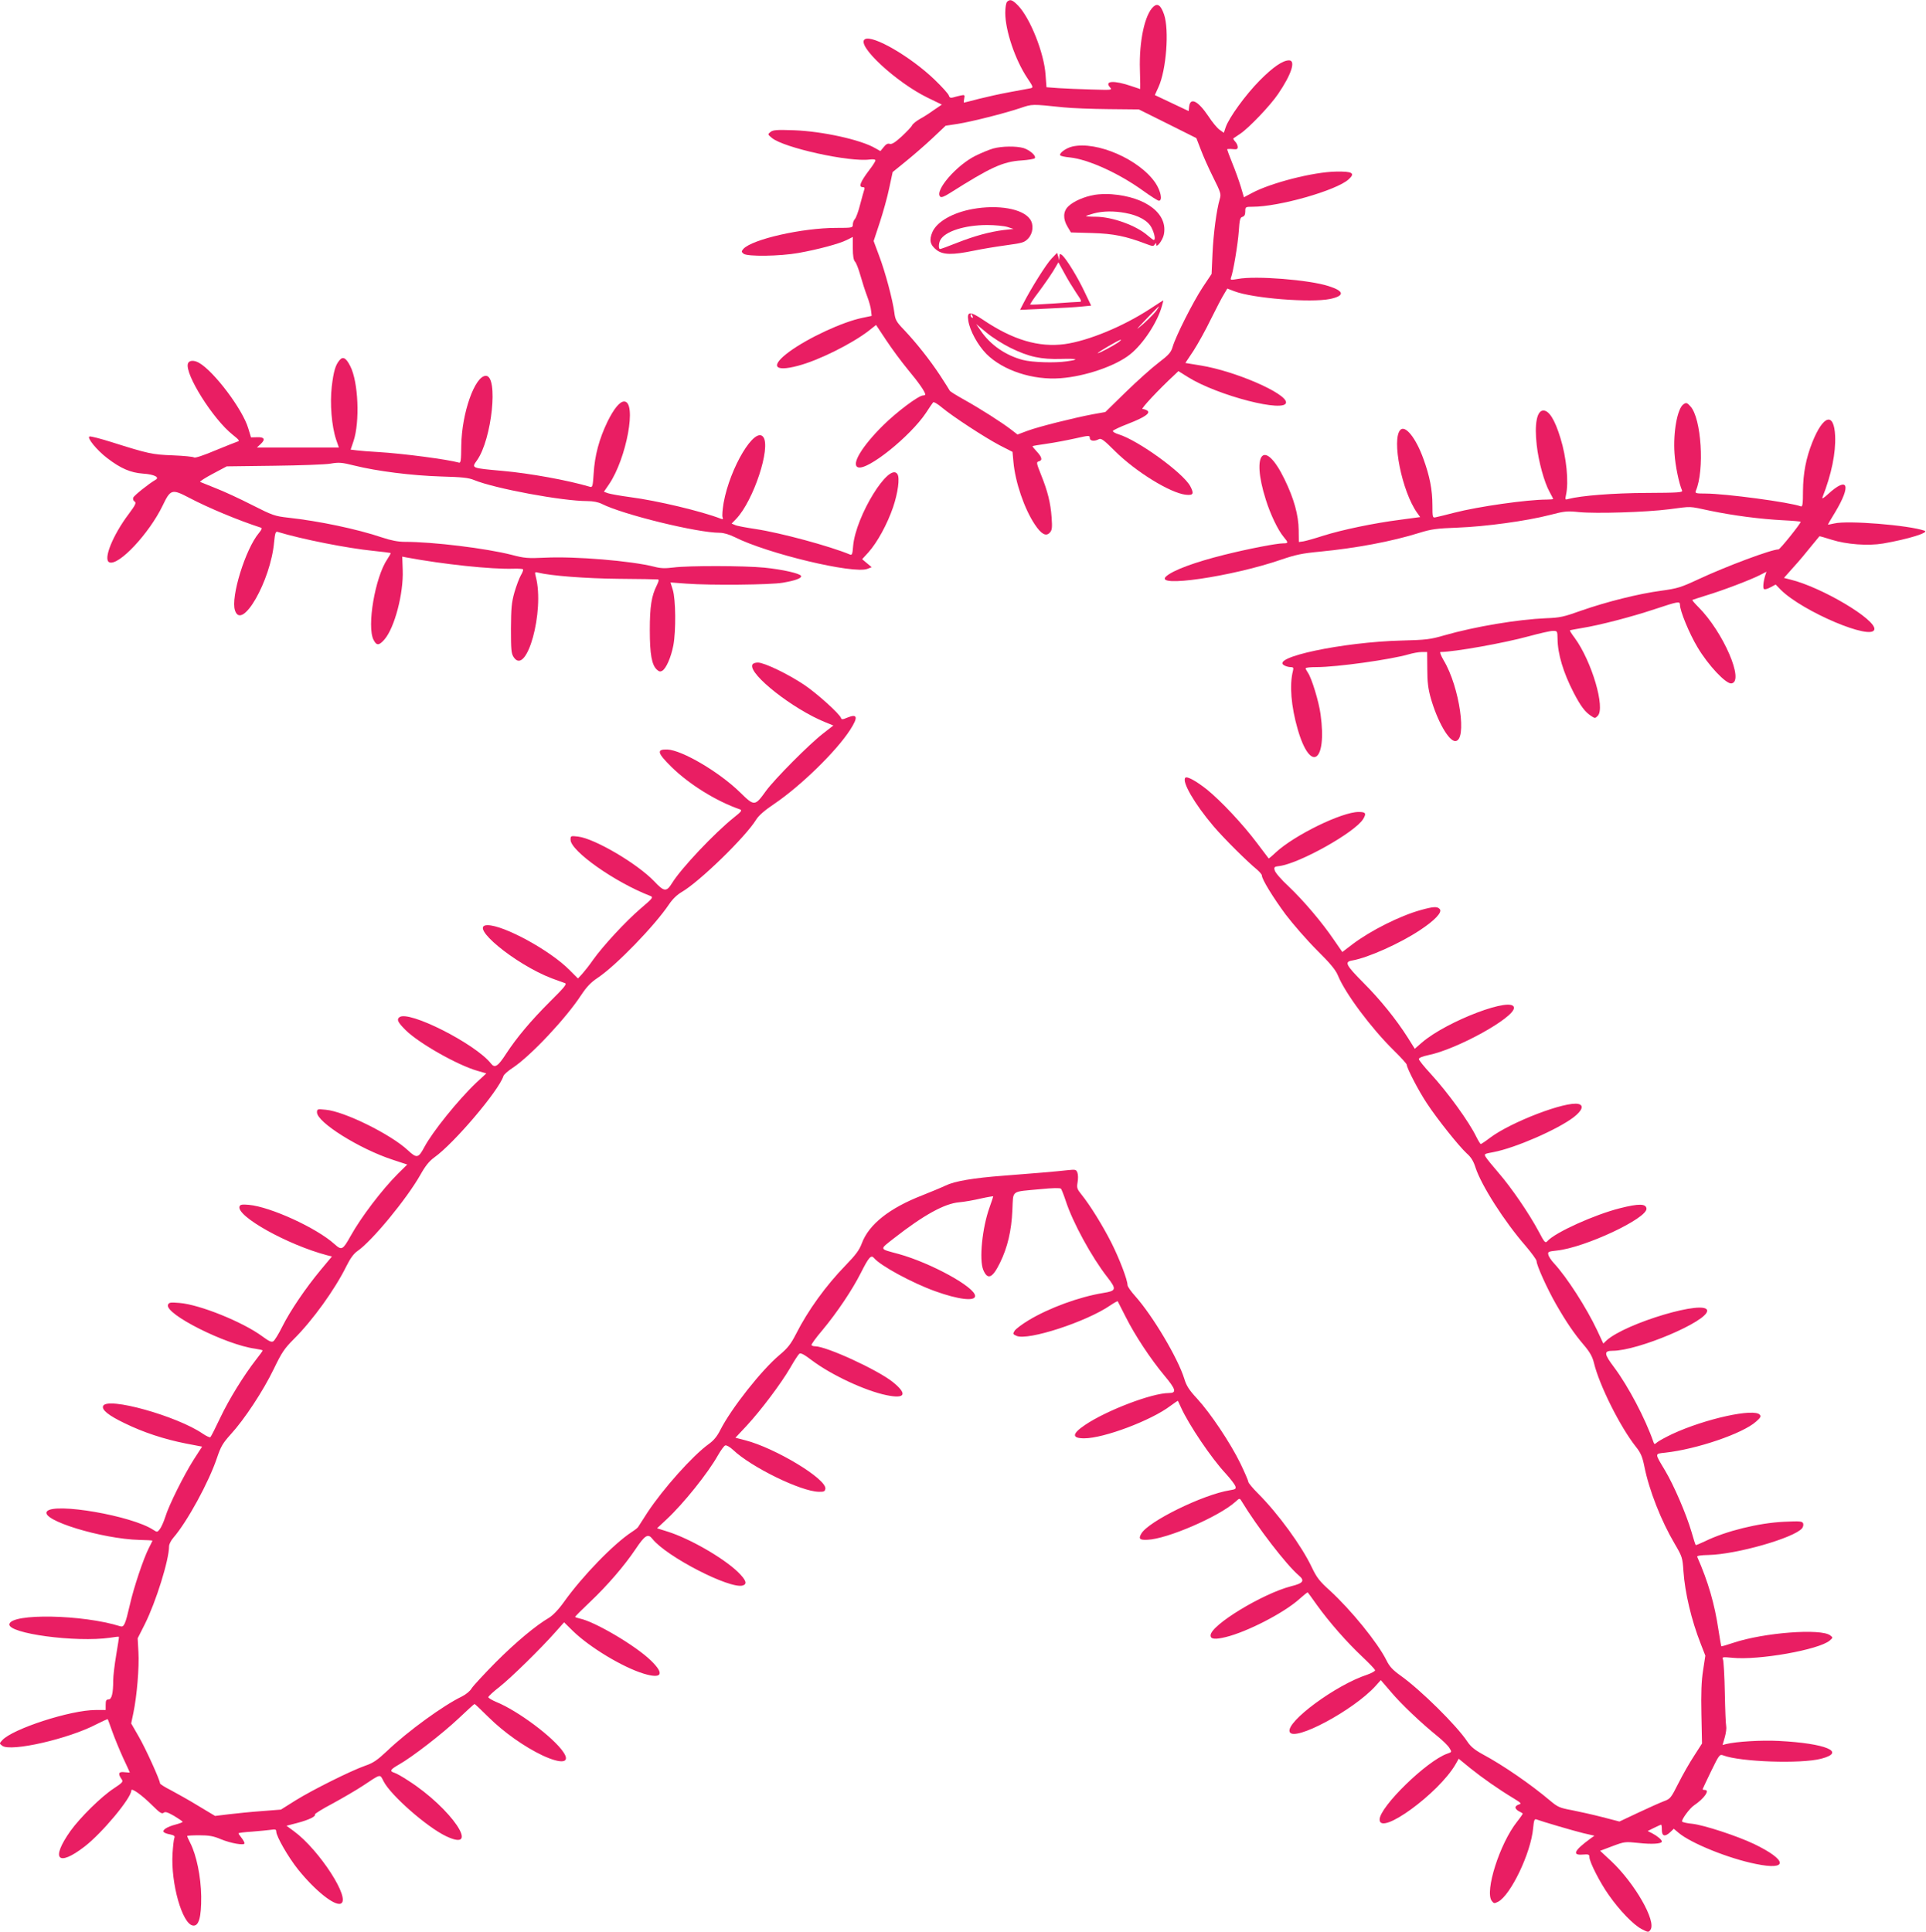 <?xml version="1.0" standalone="no"?>
<!DOCTYPE svg PUBLIC "-//W3C//DTD SVG 20010904//EN"
 "http://www.w3.org/TR/2001/REC-SVG-20010904/DTD/svg10.dtd">
<svg version="1.0" xmlns="http://www.w3.org/2000/svg"
 width="1276pt" height="1280pt" viewBox="0 0 1276 1280"
 preserveAspectRatio="xMidYMid meet">
<g transform="translate(0,1280) scale(0.1,-0.1)"
fill="#e91e63" stroke="none">
<path d="M6672 12788 c-7 -7 -12 -39 -12 -73 0 -118 66 -312 146 -432 40 -60
41 -63 21 -68 -12 -2 -73 -14 -135 -25 -62 -11 -155 -32 -207 -45 -53 -14 -97
-25 -99 -25 -2 0 -1 12 2 27 5 24 3 26 -24 20 -16 -4 -39 -9 -51 -13 -15 -4
-23 -1 -27 14 -4 11 -46 58 -94 104 -159 153 -411 299 -462 268 -61 -37 207
-286 417 -388 l93 -45 -53 -36 c-29 -21 -71 -48 -94 -60 -22 -13 -45 -31 -50
-41 -4 -10 -36 -43 -69 -74 -45 -41 -67 -54 -80 -49 -12 4 -24 -2 -39 -21
l-22 -27 -34 19 c-95 56 -350 112 -539 119 -114 4 -138 2 -155 -11 -20 -16
-20 -16 9 -40 78 -65 513 -161 647 -143 24 3 39 1 39 -6 0 -5 -17 -33 -39 -61
-62 -82 -75 -116 -45 -116 11 0 14 -5 10 -16 -3 -8 -15 -52 -27 -97 -11 -45
-27 -89 -35 -98 -8 -8 -14 -25 -14 -37 0 -21 -4 -22 -110 -22 -225 0 -556 -75
-615 -139 -14 -17 -14 -19 1 -32 24 -20 241 -17 364 5 129 23 271 61 320 86
l40 20 0 -74 c0 -51 5 -79 14 -89 8 -7 24 -48 36 -91 12 -43 32 -105 45 -139
13 -34 25 -77 26 -96 l4 -34 -62 -13 c-131 -27 -358 -132 -485 -225 -126 -93
-101 -135 57 -93 136 35 355 144 470 232 l49 39 67 -101 c37 -56 102 -144 145
-196 71 -85 114 -147 114 -164 0 -3 -6 -6 -14 -6 -30 0 -175 -109 -267 -200
-139 -138 -211 -258 -165 -276 62 -24 347 205 451 361 21 33 43 64 47 69 4 5
30 -10 57 -33 73 -61 283 -198 383 -251 l86 -44 6 -66 c12 -135 72 -310 141
-414 43 -65 75 -83 100 -55 15 16 17 32 12 101 -7 96 -25 171 -71 285 -30 75
-31 82 -14 86 26 7 22 27 -13 65 -17 18 -30 34 -28 36 2 2 45 9 94 16 50 7
134 23 188 35 93 21 97 21 97 3 0 -20 30 -24 60 -8 15 8 33 -5 106 -78 139
-138 366 -278 470 -290 50 -5 56 6 30 56 -47 88 -343 303 -474 344 -23 7 -41
17 -39 23 2 5 48 27 103 48 108 42 150 71 124 87 -8 5 -22 10 -31 10 -13 0
105 127 214 228 l24 23 64 -40 c197 -123 649 -239 649 -167 0 61 -337 207
-563 244 l-104 17 54 81 c29 45 82 140 116 211 35 70 73 144 86 164 l22 37 47
-18 c123 -47 506 -77 634 -51 98 21 95 52 -9 85 -128 42 -483 70 -601 48 -47
-8 -52 -8 -47 7 15 38 46 223 52 308 5 78 9 92 24 96 13 4 19 14 19 36 0 30 1
31 49 31 175 0 554 108 635 181 47 42 26 54 -82 52 -150 -2 -434 -75 -558
-142 l-53 -28 -21 71 c-12 39 -37 109 -56 155 -19 47 -34 88 -34 91 0 3 16 4
35 2 28 -3 35 -1 35 14 0 9 -7 26 -17 36 -9 10 -14 19 -12 21 2 1 23 15 46 31
58 39 200 188 251 264 88 129 118 222 72 222 -42 0 -107 -45 -195 -134 -93
-94 -204 -247 -225 -310 l-12 -36 -28 20 c-16 11 -50 52 -75 91 -69 102 -120
127 -127 61 l-3 -28 -112 53 -112 53 24 53 c52 113 72 379 37 481 -21 61 -43
77 -70 52 -58 -51 -96 -231 -90 -418 2 -71 3 -128 2 -128 0 0 -26 9 -57 19
-116 40 -183 36 -143 -8 16 -18 12 -18 -121 -14 -76 2 -175 6 -219 9 l-81 6
-6 81 c-9 144 -102 378 -183 461 -37 38 -53 43 -72 24z m372 -699 c56 -6 191
-11 301 -12 l200 -2 191 -95 190 -95 29 -75 c15 -41 52 -124 82 -184 51 -102
54 -112 44 -145 -21 -71 -42 -228 -48 -361 l-6 -135 -60 -90 c-63 -96 -177
-321 -198 -393 -11 -37 -25 -53 -93 -105 -45 -34 -142 -121 -217 -194 l-136
-133 -84 -15 c-126 -24 -355 -81 -431 -109 l-67 -25 -44 34 c-63 48 -199 135
-308 196 -52 29 -96 56 -97 61 -2 5 -31 50 -64 101 -68 103 -155 213 -239 302
-51 53 -58 66 -64 115 -11 84 -60 268 -101 376 l-36 97 40 121 c22 67 51 170
63 229 l23 107 85 69 c47 38 127 107 176 153 l90 85 79 12 c94 15 312 70 416
105 80 27 73 27 284 5z"/>
<path d="M7104 11829 c-42 -10 -88 -44 -80 -58 3 -5 31 -11 63 -14 124 -13
326 -105 488 -222 50 -36 96 -65 103 -65 25 0 13 64 -23 118 -105 155 -388
279 -551 241z"/>
<path d="M6580 11816 c-25 -7 -76 -28 -115 -47 -127 -62 -275 -233 -236 -272
7 -7 25 -1 63 23 270 171 351 209 476 217 45 3 85 10 88 15 10 16 -34 54 -75
67 -49 14 -143 13 -201 -3z"/>
<path d="M7251 11509 c-68 -12 -138 -42 -173 -76 -35 -33 -37 -83 -5 -136 l22
-37 140 -4 c142 -4 224 -21 358 -72 42 -16 49 -17 57 -4 9 13 10 13 10 0 0
-27 41 25 50 63 31 138 -114 252 -345 270 -33 3 -84 1 -114 -4z m204 -120 c88
-16 151 -51 175 -99 19 -38 27 -80 14 -80 -4 0 -22 14 -41 30 -75 66 -235 124
-345 124 -37 0 -65 2 -63 5 3 2 26 10 52 17 60 16 133 17 208 3z"/>
<path d="M6443 11415 c-131 -24 -234 -83 -265 -151 -24 -55 -16 -87 28 -121
43 -32 104 -33 245 -4 52 11 149 27 215 36 109 15 121 18 147 46 31 34 37 91
11 127 -48 69 -211 98 -381 67z m232 -119 l40 -13 -65 -7 c-94 -12 -193 -39
-310 -85 -57 -23 -107 -41 -112 -41 -11 0 -10 38 2 60 31 57 162 99 310 99 52
0 113 -6 135 -13z"/>
<path d="M6967 11087 c-35 -36 -136 -197 -187 -297 l-22 -43 174 8 c95 4 201
10 235 14 l62 6 -44 92 c-46 98 -121 219 -148 242 -15 12 -17 11 -18 -10 l-1
-24 -7 25 -8 25 -36 -38z m163 -227 c36 -53 39 -60 21 -60 -12 0 -88 -5 -171
-11 -83 -6 -153 -9 -155 -7 -2 2 23 40 56 83 33 44 76 106 96 138 l35 59 39
-71 c21 -40 57 -98 79 -131z"/>
<path d="M7620 10754 c-179 -117 -409 -212 -566 -234 -172 -23 -344 28 -541
161 -86 58 -108 57 -98 -5 10 -67 63 -163 120 -221 110 -110 308 -175 491
-161 163 12 365 81 461 158 87 69 182 214 211 321 6 20 10 37 9 37 -1 0 -40
-25 -87 -56z m42 -11 c-21 -28 -77 -83 -122 -118 -14 -11 11 17 55 62 44 46
81 83 83 83 2 0 -6 -12 -16 -27z m-1218 -39 c3 -8 2 -12 -4 -9 -6 3 -10 10
-10 16 0 14 7 11 14 -7z m251 -209 c122 -60 203 -77 337 -73 108 3 123 -4 36
-16 -80 -12 -230 -7 -291 9 -114 30 -215 99 -279 193 l-31 45 69 -57 c38 -32
110 -77 159 -101z m710 34 c-36 -24 -121 -69 -132 -69 -11 0 139 88 152 89 6
0 -3 -8 -20 -20z"/>
<path d="M2249 10413 c-27 -32 -39 -74 -51 -174 -13 -113 -1 -262 29 -352 l18
-52 -271 0 -272 0 25 23 c33 31 25 47 -24 45 l-40 -1 -18 59 c-37 127 -229
381 -328 436 -33 18 -65 16 -72 -6 -22 -69 167 -369 296 -471 44 -35 49 -42
32 -46 -10 -3 -77 -30 -148 -59 -75 -32 -133 -51 -139 -46 -6 5 -69 11 -141
14 -137 5 -163 11 -407 88 -70 22 -135 39 -144 37 -23 -4 46 -90 117 -144 89
-68 154 -96 236 -102 76 -5 114 -25 82 -42 -42 -24 -141 -103 -146 -117 -4
-10 0 -21 9 -26 12 -8 6 -22 -38 -81 -108 -143 -173 -306 -129 -322 62 -24
263 191 352 375 53 110 61 113 176 53 127 -67 329 -151 475 -198 10 -3 6 -13
-13 -36 -89 -106 -188 -425 -158 -513 45 -137 236 196 259 453 6 60 10 72 23
68 161 -49 464 -109 636 -126 60 -6 111 -13 113 -14 2 -2 -8 -20 -22 -41 -81
-119 -137 -447 -91 -535 20 -39 36 -38 72 3 67 77 127 305 121 460 l-3 89 25
-5 c247 -46 566 -80 712 -75 32 1 60 -1 63 -4 3 -3 -3 -21 -14 -39 -11 -19
-30 -70 -43 -114 -19 -68 -22 -104 -23 -240 0 -139 2 -165 18 -189 86 -130
206 305 147 532 -8 32 -8 34 15 28 83 -21 318 -39 535 -41 135 -1 251 -3 258
-4 9 -1 7 -11 -6 -38 -36 -71 -47 -142 -47 -298 0 -160 13 -231 47 -262 14
-13 23 -15 36 -7 26 16 58 90 73 168 18 96 16 307 -4 369 l-15 48 106 -8 c160
-12 557 -8 637 6 84 14 127 30 122 45 -5 16 -122 43 -243 55 -131 13 -502 14
-602 1 -56 -7 -86 -6 -127 5 -152 39 -526 70 -725 60 -113 -5 -134 -4 -221 19
-169 43 -518 86 -707 86 -44 0 -91 9 -151 29 -166 56 -419 109 -621 131 -89
10 -104 15 -240 84 -80 41 -188 91 -240 111 -52 21 -99 40 -104 42 -4 3 33 27
84 54 l92 49 312 4 c171 2 340 8 375 14 57 10 76 8 160 -13 149 -37 379 -66
571 -72 141 -4 184 -8 222 -24 137 -56 583 -139 749 -139 39 0 73 -7 97 -19
138 -70 630 -191 780 -191 27 0 63 -11 100 -29 216 -109 787 -246 879 -210
l28 11 -31 26 -32 27 42 46 c58 65 124 185 163 299 32 95 45 192 29 218 -53
86 -277 -277 -294 -476 -4 -53 -7 -62 -21 -56 -135 56 -460 144 -626 169 -60
9 -121 20 -134 26 l-24 10 31 32 c114 120 230 471 179 541 -55 75 -221 -202
-263 -436 -7 -43 -11 -85 -7 -95 5 -13 2 -15 -11 -10 -129 50 -423 120 -600
143 -67 9 -133 21 -148 26 l-27 10 33 48 c117 171 187 550 101 550 -29 0 -68
-48 -110 -133 -56 -116 -85 -226 -92 -345 -5 -79 -8 -92 -22 -88 -148 44 -401
90 -581 106 -211 19 -207 18 -170 70 99 139 143 560 59 560 -73 0 -160 -247
-163 -462 -1 -100 -3 -117 -16 -113 -74 21 -368 60 -535 70 -55 3 -118 8 -141
11 l-41 5 19 56 c43 128 32 392 -21 496 -28 56 -49 68 -72 40z"/>
<path d="M11154 10122 c-41 -27 -70 -185 -60 -327 5 -81 30 -200 50 -245 5
-13 -25 -15 -236 -16 -221 -1 -433 -18 -517 -40 -22 -7 -23 -5 -16 27 19 85 3
249 -37 377 -37 121 -75 182 -113 182 -43 0 -60 -89 -44 -229 12 -109 50 -247
85 -310 13 -24 24 -45 24 -47 0 -2 -19 -4 -42 -4 -130 0 -454 -46 -613 -87
-55 -14 -110 -28 -122 -30 -22 -5 -23 -3 -23 80 0 101 -18 193 -60 308 -49
136 -119 224 -152 191 -60 -60 10 -409 111 -550 l20 -28 -134 -18 c-172 -22
-383 -66 -510 -106 -55 -18 -113 -34 -130 -37 l-30 -4 -1 78 c-1 100 -31 209
-94 338 -133 274 -223 176 -124 -135 30 -97 81 -203 118 -247 33 -39 32 -43
-2 -43 -45 0 -235 -37 -391 -76 -193 -48 -337 -101 -384 -142 -90 -79 433 -3
761 110 97 33 140 42 257 53 238 23 475 67 660 125 77 24 114 29 250 34 187 7
458 44 613 84 99 26 117 27 193 19 112 -11 444 -1 599 19 155 20 123 21 270
-10 155 -32 329 -55 483 -63 64 -3 117 -8 117 -10 0 -12 -137 -183 -147 -183
-47 0 -347 -112 -533 -199 -114 -53 -136 -60 -245 -75 -150 -20 -361 -73 -530
-132 -114 -41 -142 -47 -230 -50 -190 -8 -472 -55 -678 -114 -89 -26 -119 -30
-281 -34 -392 -10 -876 -113 -777 -165 11 -6 29 -11 41 -11 19 0 21 -4 16 -25
-24 -94 -12 -235 31 -385 84 -294 196 -223 152 97 -11 83 -59 241 -84 276 -8
12 -15 25 -15 29 0 5 33 8 73 8 134 0 491 50 611 85 27 8 66 15 85 15 l36 0 1
-113 c0 -86 6 -131 23 -192 44 -154 119 -285 162 -285 81 0 29 359 -76 534
-18 31 -28 56 -22 56 94 1 421 59 588 105 70 19 140 35 157 35 30 0 30 -1 31
-53 1 -100 38 -223 107 -357 47 -90 75 -127 116 -154 24 -16 27 -16 43 1 52
51 -39 361 -152 516 -20 26 -34 49 -32 51 2 1 38 8 80 15 113 18 326 73 482
125 154 51 167 54 167 29 0 -41 62 -191 116 -281 71 -120 189 -245 225 -240
88 12 -54 341 -219 506 -24 24 -42 45 -40 47 2 1 43 15 92 30 104 31 294 103
356 135 l43 22 -8 -24 c-13 -43 -17 -86 -8 -91 6 -4 25 2 43 12 l34 18 34 -35
c145 -144 605 -339 620 -262 12 65 -348 279 -556 330 l-43 11 63 71 c35 38 87
100 116 137 30 36 55 67 56 68 1 1 38 -9 81 -23 98 -31 241 -42 341 -25 167
29 309 73 274 85 -108 37 -508 69 -597 48 -24 -5 -43 -9 -43 -8 0 2 21 38 48
82 108 180 86 241 -45 122 -30 -28 -44 -36 -39 -23 60 152 89 295 84 407 -7
159 -78 140 -151 -42 -42 -106 -61 -205 -62 -323 0 -87 -3 -106 -14 -102 -70
27 -502 85 -632 85 -64 0 -70 2 -64 18 59 136 37 482 -36 560 -21 24 -28 26
-45 14z"/>
<path d="M4984 8395 c-24 -63 270 -294 483 -380 l54 -22 -68 -53 c-93 -72
-320 -301 -378 -380 -74 -103 -77 -103 -172 -10 -138 135 -384 280 -482 284
-73 2 -67 -22 27 -115 118 -116 298 -228 455 -282 15 -6 8 -15 -40 -53 -130
-104 -351 -338 -411 -436 -37 -59 -52 -57 -118 13 -112 117 -394 283 -504 296
-49 6 -50 5 -50 -21 0 -74 294 -282 528 -372 22 -9 18 -14 -64 -84 -99 -85
-249 -247 -315 -340 -24 -35 -57 -76 -72 -93 l-28 -30 -57 57 c-129 130 -434
296 -542 296 -131 0 180 -258 425 -352 39 -14 78 -29 88 -32 15 -5 -5 -29
-100 -123 -127 -127 -220 -238 -290 -345 -54 -84 -75 -97 -100 -65 -104 132
-548 356 -607 307 -19 -15 -11 -33 41 -85 88 -87 343 -232 476 -270 l59 -17
-66 -61 c-119 -113 -291 -326 -345 -428 -39 -73 -50 -75 -108 -21 -113 106
-421 258 -544 269 -56 6 -59 5 -59 -17 0 -66 281 -242 501 -314 l97 -32 -60
-59 c-108 -108 -246 -290 -315 -414 -52 -93 -59 -97 -106 -55 -119 108 -425
248 -568 261 -45 4 -57 2 -62 -10 -24 -64 318 -255 580 -324 l32 -8 -75 -90
c-98 -118 -201 -269 -254 -375 -23 -47 -50 -90 -58 -96 -13 -9 -27 -3 -76 33
-128 94 -412 209 -546 220 -61 5 -70 4 -77 -12 -23 -61 383 -265 577 -291 27
-4 50 -9 50 -12 0 -3 -20 -31 -44 -61 -80 -103 -177 -259 -236 -383 -32 -68
-62 -127 -66 -130 -3 -4 -26 6 -51 23 -170 117 -635 247 -660 183 -10 -25 35
-62 141 -113 124 -61 264 -107 406 -135 l109 -21 -55 -85 c-65 -102 -166 -304
-189 -381 -10 -31 -26 -67 -35 -79 -17 -23 -19 -23 -45 -6 -141 93 -655 182
-704 122 -47 -57 365 -183 614 -189 47 -1 85 -3 85 -5 0 -1 -11 -24 -25 -51
-35 -69 -99 -260 -124 -371 -31 -134 -39 -153 -65 -145 -247 78 -720 87 -734
14 -12 -62 441 -123 668 -90 30 5 56 8 58 6 1 -1 -7 -55 -18 -119 -11 -65 -20
-141 -20 -169 0 -87 -10 -127 -31 -127 -15 0 -19 -7 -19 -35 l0 -35 -67 0
c-166 0 -550 -125 -618 -200 -20 -22 -20 -22 0 -37 56 -42 442 46 627 144 38
19 70 34 72 32 1 -2 15 -39 30 -82 15 -42 47 -120 71 -173 25 -53 45 -97 45
-98 0 -1 -16 0 -35 2 -39 5 -45 -9 -21 -44 14 -19 11 -23 -52 -65 -81 -53
-220 -190 -285 -280 -133 -188 -85 -241 93 -104 116 89 310 322 310 372 0 20
71 -31 142 -102 46 -46 61 -55 72 -46 11 9 26 4 70 -21 30 -18 56 -36 56 -39
0 -3 -21 -11 -47 -18 -54 -14 -88 -35 -79 -49 3 -5 22 -13 42 -16 28 -6 34
-11 29 -24 -4 -9 -9 -56 -12 -103 -12 -197 64 -467 135 -477 39 -6 56 53 55
193 -2 130 -31 272 -72 353 -12 23 -21 44 -21 47 0 3 36 5 80 5 63 0 94 -5
143 -26 68 -28 157 -43 157 -27 0 6 -9 22 -20 36 -11 14 -20 27 -20 30 0 3 39
8 88 11 48 4 104 9 125 12 30 5 37 3 37 -11 0 -32 80 -171 145 -252 111 -138
240 -242 282 -226 71 27 -141 356 -310 480 l-49 36 73 19 c75 20 123 43 115
56 -2 4 50 37 117 72 66 36 157 89 201 118 122 81 112 79 137 30 47 -93 288
-304 414 -364 237 -113 35 186 -250 368 -38 25 -80 49 -92 52 -34 11 -28 21
29 54 89 50 290 206 396 306 56 53 103 96 106 96 2 0 44 -39 93 -88 101 -100
237 -196 357 -253 127 -59 187 -50 139 21 -65 98 -303 276 -447 334 -28 12
-51 26 -51 31 0 6 34 37 75 69 77 61 272 252 371 364 l56 63 59 -58 c111 -108
330 -240 468 -282 121 -37 141 -3 49 86 -101 99 -373 259 -472 279 -17 4 -31
9 -31 11 0 3 45 48 100 100 114 108 226 238 300 348 63 94 83 106 112 69 93
-118 515 -335 599 -309 31 10 22 36 -33 90 -98 94 -319 221 -465 267 l-70 22
63 59 c112 104 275 308 340 424 19 33 41 64 49 66 7 3 31 -10 52 -30 120 -114
449 -275 567 -277 34 -1 41 2 44 20 9 64 -330 269 -530 321 l-66 17 75 80 c95
103 226 277 288 383 26 46 53 87 60 93 10 8 32 -4 86 -45 127 -95 350 -200
492 -229 125 -26 141 7 42 87 -101 81 -440 237 -516 237 -10 0 -20 3 -23 8 -2
4 29 48 71 97 100 120 200 270 256 381 53 105 68 122 88 98 42 -50 251 -164
404 -219 152 -55 265 -69 265 -32 0 59 -293 219 -505 278 -133 36 -131 27 -32
105 197 154 335 230 432 238 33 3 97 14 143 25 45 10 82 16 82 14 0 -3 -11
-35 -24 -72 -49 -136 -70 -347 -42 -415 29 -69 61 -55 111 47 50 102 76 212
82 349 7 136 -15 120 186 139 79 8 130 9 136 3 4 -5 18 -40 31 -79 46 -143
172 -374 276 -507 63 -81 60 -91 -28 -105 -159 -26 -358 -99 -494 -181 -43
-26 -84 -57 -92 -69 -13 -21 -12 -23 12 -34 74 -34 464 93 622 202 25 17 47
29 49 27 1 -1 25 -48 53 -104 60 -120 165 -279 256 -388 78 -93 83 -116 29
-116 -111 0 -412 -115 -554 -211 -88 -59 -90 -89 -6 -89 130 0 445 119 571
215 27 20 49 35 50 33 1 -2 10 -21 20 -43 51 -114 203 -339 296 -438 31 -34
60 -72 64 -83 6 -19 2 -22 -36 -28 -177 -28 -542 -207 -587 -288 -20 -34 -10
-43 42 -40 130 5 472 153 581 251 27 25 29 25 40 7 106 -175 298 -424 380
-494 42 -35 31 -52 -50 -72 -190 -49 -534 -258 -534 -326 0 -25 30 -28 100
-11 141 34 386 160 488 252 29 26 54 46 56 44 2 -2 30 -40 61 -84 82 -114 199
-247 299 -341 47 -44 86 -85 86 -91 0 -6 -24 -19 -52 -29 -207 -67 -540 -313
-514 -379 26 -69 422 142 569 304 l35 39 67 -78 c67 -80 201 -207 310 -295 33
-27 68 -61 77 -76 17 -27 17 -28 -13 -38 -136 -47 -449 -353 -449 -437 0 -112
392 174 503 366 l21 37 77 -63 c81 -65 188 -140 286 -199 51 -31 55 -36 36
-41 -13 -4 -23 -12 -23 -20 0 -7 10 -19 23 -25 12 -6 24 -13 25 -15 2 -1 -15
-26 -38 -55 -114 -144 -215 -461 -167 -524 14 -18 17 -18 43 -5 83 45 216 322
231 486 5 54 9 64 22 59 37 -14 241 -74 310 -91 l74 -17 -29 -21 c-104 -76
-121 -110 -49 -104 40 3 45 1 45 -17 0 -32 71 -171 129 -252 72 -103 163 -196
216 -224 44 -23 47 -23 59 -6 42 56 -104 310 -261 457 l-72 67 82 31 c80 30
84 30 172 21 88 -10 155 -6 155 10 0 11 -30 36 -64 54 l-30 15 42 21 c23 11
44 21 47 21 3 0 5 -16 5 -35 0 -42 21 -47 56 -14 l23 22 32 -27 c82 -69 331
-170 511 -206 217 -45 211 25 -11 132 -111 53 -330 125 -409 134 -34 3 -65 10
-68 15 -6 11 50 88 79 107 67 45 107 102 72 102 -8 0 -15 2 -15 4 0 3 25 56
56 120 54 111 57 114 81 105 113 -43 514 -57 648 -22 170 44 32 102 -280 118
-117 6 -281 -4 -351 -21 l-22 -6 15 52 c8 28 12 61 9 74 -3 12 -7 112 -9 221
-2 110 -8 208 -12 219 -8 17 -4 18 61 12 175 -18 574 53 646 114 22 19 22 20
4 34 -61 48 -440 19 -643 -49 -41 -14 -77 -24 -79 -23 -2 2 -10 51 -19 108
-26 174 -68 319 -141 485 -3 7 24 11 75 12 186 4 567 113 620 177 7 9 10 23 7
32 -6 15 -21 16 -129 11 -167 -8 -385 -62 -521 -129 -32 -15 -60 -27 -62 -25
-2 2 -15 41 -28 88 -34 116 -116 307 -175 406 -70 117 -70 110 2 118 208 23
511 126 600 205 30 26 35 35 26 46 -37 45 -361 -26 -579 -127 -46 -22 -92 -47
-102 -56 -16 -14 -18 -14 -24 3 -54 156 -168 371 -260 494 -68 90 -70 110 -10
110 168 0 626 194 626 265 0 79 -540 -81 -667 -197 l-21 -20 -41 88 c-71 150
-200 351 -286 444 -18 19 -35 45 -37 56 -5 20 0 22 55 28 187 19 604 215 595
279 -4 32 -51 33 -174 2 -168 -42 -429 -160 -481 -217 -15 -17 -19 -14 -60 64
-63 118 -180 289 -265 387 -40 46 -78 93 -85 105 -12 20 -10 21 50 32 144 27
424 149 532 231 57 44 70 79 33 88 -82 21 -448 -119 -587 -224 -30 -23 -57
-41 -61 -41 -3 0 -16 21 -29 47 -49 101 -187 292 -305 421 -42 45 -76 88 -76
95 0 8 25 18 63 26 191 39 567 247 567 313 0 81 -443 -86 -610 -230 l-47 -41
-47 75 c-77 121 -183 252 -292 361 -119 120 -129 140 -75 149 104 18 316 113
447 200 99 65 150 119 133 140 -16 19 -41 18 -127 -6 -137 -38 -332 -136 -451
-226 l-68 -52 -56 81 c-78 115 -200 259 -300 354 -48 44 -89 92 -92 106 -6 22
-3 25 33 29 135 19 499 223 553 311 23 38 17 47 -30 47 -111 0 -425 -153 -550
-269 -24 -23 -45 -40 -46 -39 -2 2 -36 48 -78 103 -94 125 -236 276 -330 353
-72 57 -132 90 -144 79 -25 -25 61 -174 187 -322 67 -79 224 -235 288 -287 17
-15 32 -32 32 -39 0 -25 75 -147 158 -259 48 -63 140 -169 206 -235 91 -90
126 -133 141 -171 49 -118 218 -345 369 -494 47 -46 86 -89 86 -95 0 -22 81
-178 135 -258 70 -106 211 -282 262 -329 29 -25 45 -52 58 -93 38 -118 191
-358 333 -521 39 -46 72 -91 72 -100 0 -28 70 -182 128 -284 70 -122 122 -198
187 -274 39 -46 55 -76 65 -116 35 -147 174 -425 278 -556 32 -40 43 -66 56
-130 31 -157 112 -362 200 -511 51 -87 53 -93 59 -184 10 -142 52 -322 115
-482 l30 -77 -15 -98 c-11 -70 -14 -151 -11 -291 l4 -193 -52 -81 c-29 -44
-76 -126 -104 -182 -50 -99 -54 -104 -98 -120 -26 -10 -102 -44 -170 -76
l-123 -58 -112 29 c-62 16 -152 36 -202 46 -82 15 -95 21 -145 63 -128 108
-310 234 -448 308 -53 29 -80 52 -101 84 -71 107 -308 341 -441 436 -53 38
-74 60 -95 103 -57 115 -235 334 -375 462 -68 61 -87 86 -119 153 -67 142
-223 356 -357 490 -35 35 -64 70 -64 77 0 7 -24 63 -53 123 -66 135 -197 331
-286 428 -53 57 -71 85 -85 132 -42 136 -209 417 -325 547 -28 31 -51 64 -51
73 0 34 -52 171 -106 279 -58 115 -143 252 -199 321 -30 37 -32 45 -26 81 4
22 4 51 -1 64 -8 21 -13 22 -61 17 -68 -8 -245 -23 -430 -37 -199 -15 -322
-36 -382 -65 -27 -13 -97 -42 -155 -65 -218 -85 -353 -192 -400 -317 -17 -46
-40 -77 -109 -148 -130 -134 -248 -297 -327 -453 -35 -68 -55 -94 -110 -140
-120 -101 -320 -355 -392 -497 -21 -42 -44 -70 -78 -94 -106 -77 -300 -294
-405 -453 -31 -48 -59 -91 -61 -95 -1 -4 -21 -20 -43 -34 -120 -79 -325 -290
-448 -462 -37 -52 -74 -90 -100 -106 -87 -51 -217 -159 -353 -295 -77 -78
-148 -155 -159 -172 -10 -18 -38 -41 -64 -54 -123 -59 -360 -231 -496 -361
-65 -61 -92 -80 -145 -98 -97 -34 -351 -161 -462 -230 l-97 -61 -128 -10 c-70
-5 -168 -15 -218 -21 l-90 -11 -110 66 c-60 37 -143 83 -182 104 -40 20 -73
41 -73 46 0 21 -95 231 -141 310 l-50 87 15 72 c23 111 39 300 33 401 l-5 91
48 95 c73 146 160 424 160 515 0 13 13 39 29 57 91 105 235 368 289 530 25 74
38 96 91 155 90 98 215 288 285 433 52 108 70 135 131 196 126 125 273 329
350 485 25 51 49 83 72 99 97 66 328 347 418 506 33 59 58 90 92 115 131 93
427 442 458 539 3 10 31 35 62 55 119 79 353 328 454 483 36 54 63 83 110 114
121 81 377 345 472 487 23 34 53 63 84 81 116 67 423 365 493 480 17 27 56 61
120 104 173 117 410 347 502 490 55 85 49 109 -19 81 -30 -13 -38 -13 -41 -3
-8 27 -161 165 -245 221 -108 72 -264 147 -306 147 -19 0 -34 -6 -37 -15z"/>
</g>
</svg>
